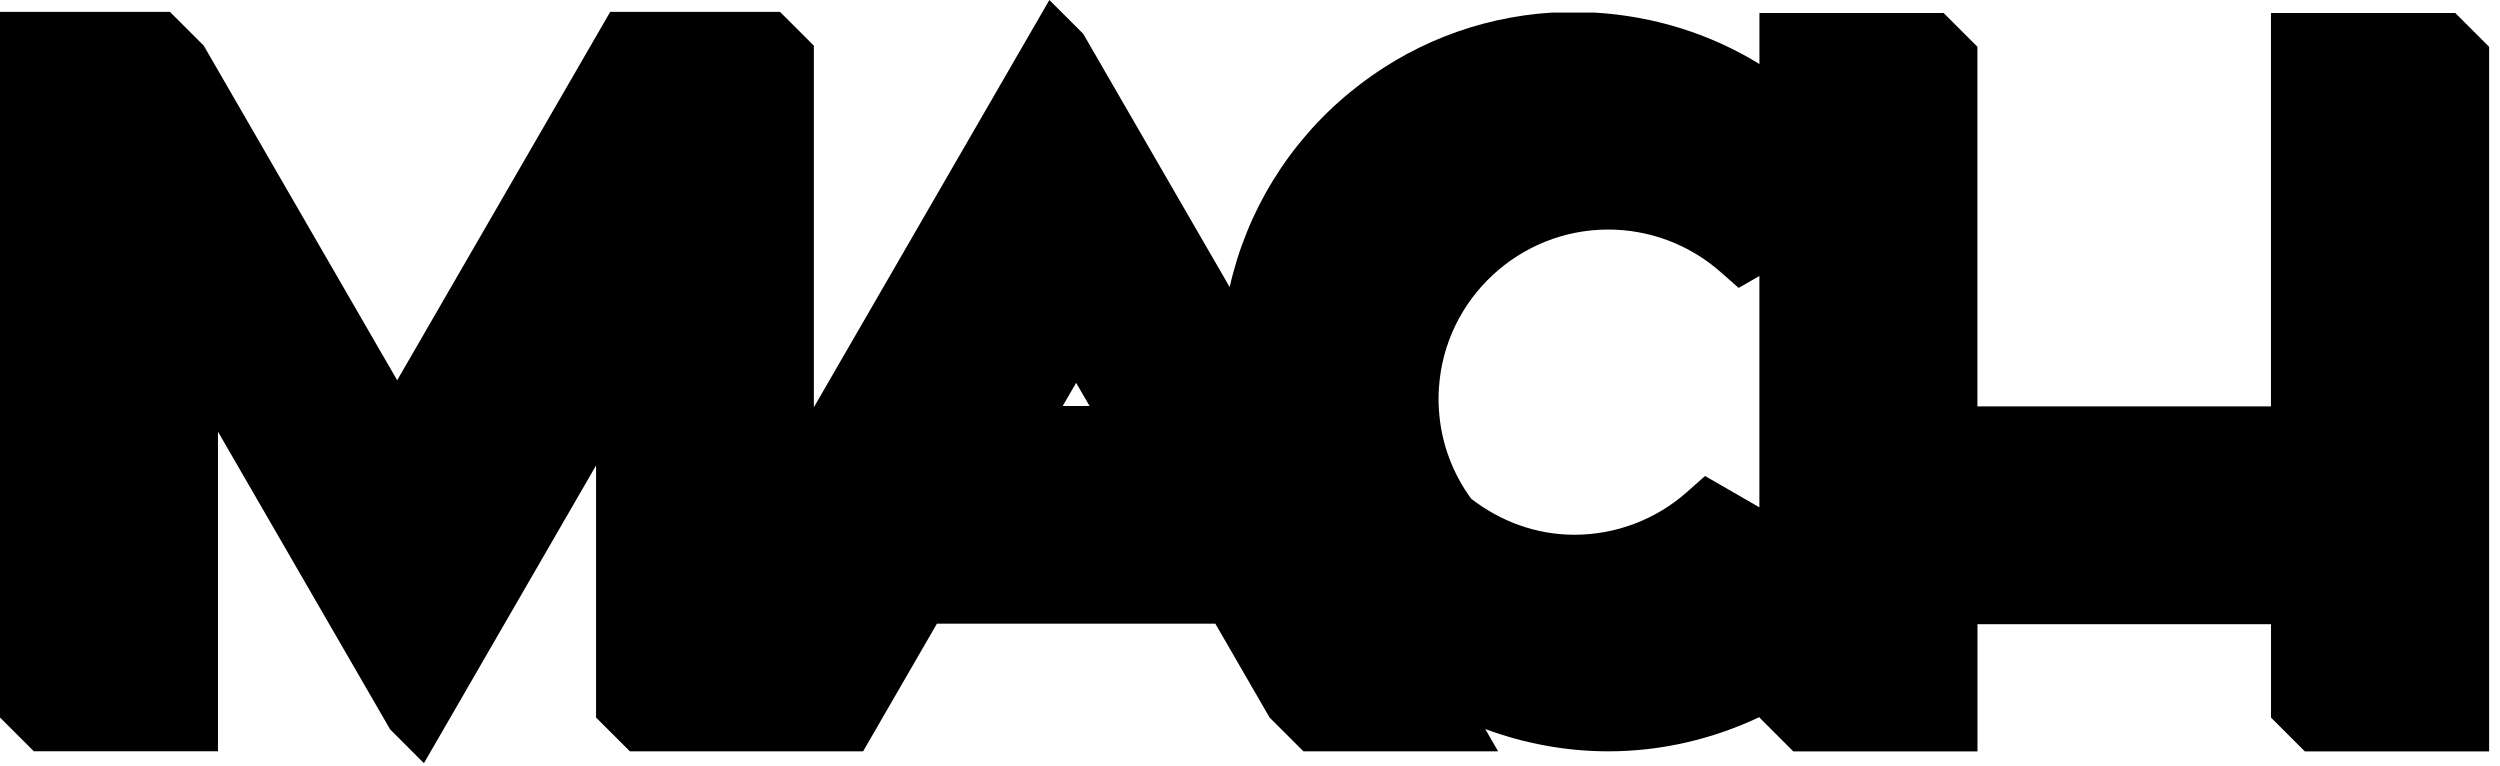 <?xml version="1.0" encoding="utf-8"?>
<svg xmlns="http://www.w3.org/2000/svg" fill="none" height="100%" overflow="visible" preserveAspectRatio="none" style="display: block;" viewBox="0 0 137 42" width="100%">
<path d="M136.4 2.562L134.547 0.711H124.448V22.27H108.362V2.562L106.509 0.711H96.417V3.508C93.743 1.865 90.677 0.89 87.404 0.69H85.04C80.966 0.947 77.139 2.46 73.975 5.06C70.61 7.826 68.32 11.58 67.386 15.732L59.359 1.851L57.506 0L44.599 22.319V2.502L42.745 0.651H33.439L21.765 20.838L11.166 2.502L9.313 0.651H0V39.318L1.853 41.169H11.945V23.656L21.378 39.969L23.231 41.824L32.664 25.507V39.322L34.518 41.173H47.298L51.343 34.177H66.6L69.574 39.322L71.428 41.173H82.097L81.392 39.952C83.538 40.747 85.822 41.173 88.137 41.173C91.033 41.173 93.852 40.508 96.421 39.294V39.325L98.274 41.176H108.366V34.206H124.451V39.325L126.305 41.176H136.404V2.562H136.4ZM58.235 22.249L58.972 20.979L59.708 22.249H58.239H58.235ZM96.414 27.802L93.436 26.084L92.436 26.971C90.737 28.474 88.549 29.304 86.276 29.304C84.151 29.304 82.199 28.551 80.624 27.334C79.617 25.961 78.975 24.3 78.856 22.492C78.841 22.284 78.831 22.076 78.831 21.869C78.831 21.661 78.838 21.45 78.856 21.229C79.18 16.38 83.257 12.579 88.13 12.579C90.395 12.579 92.58 13.403 94.278 14.898L95.279 15.778L96.414 15.123V27.802Z" fill="black" id="Vector"/>
</svg>